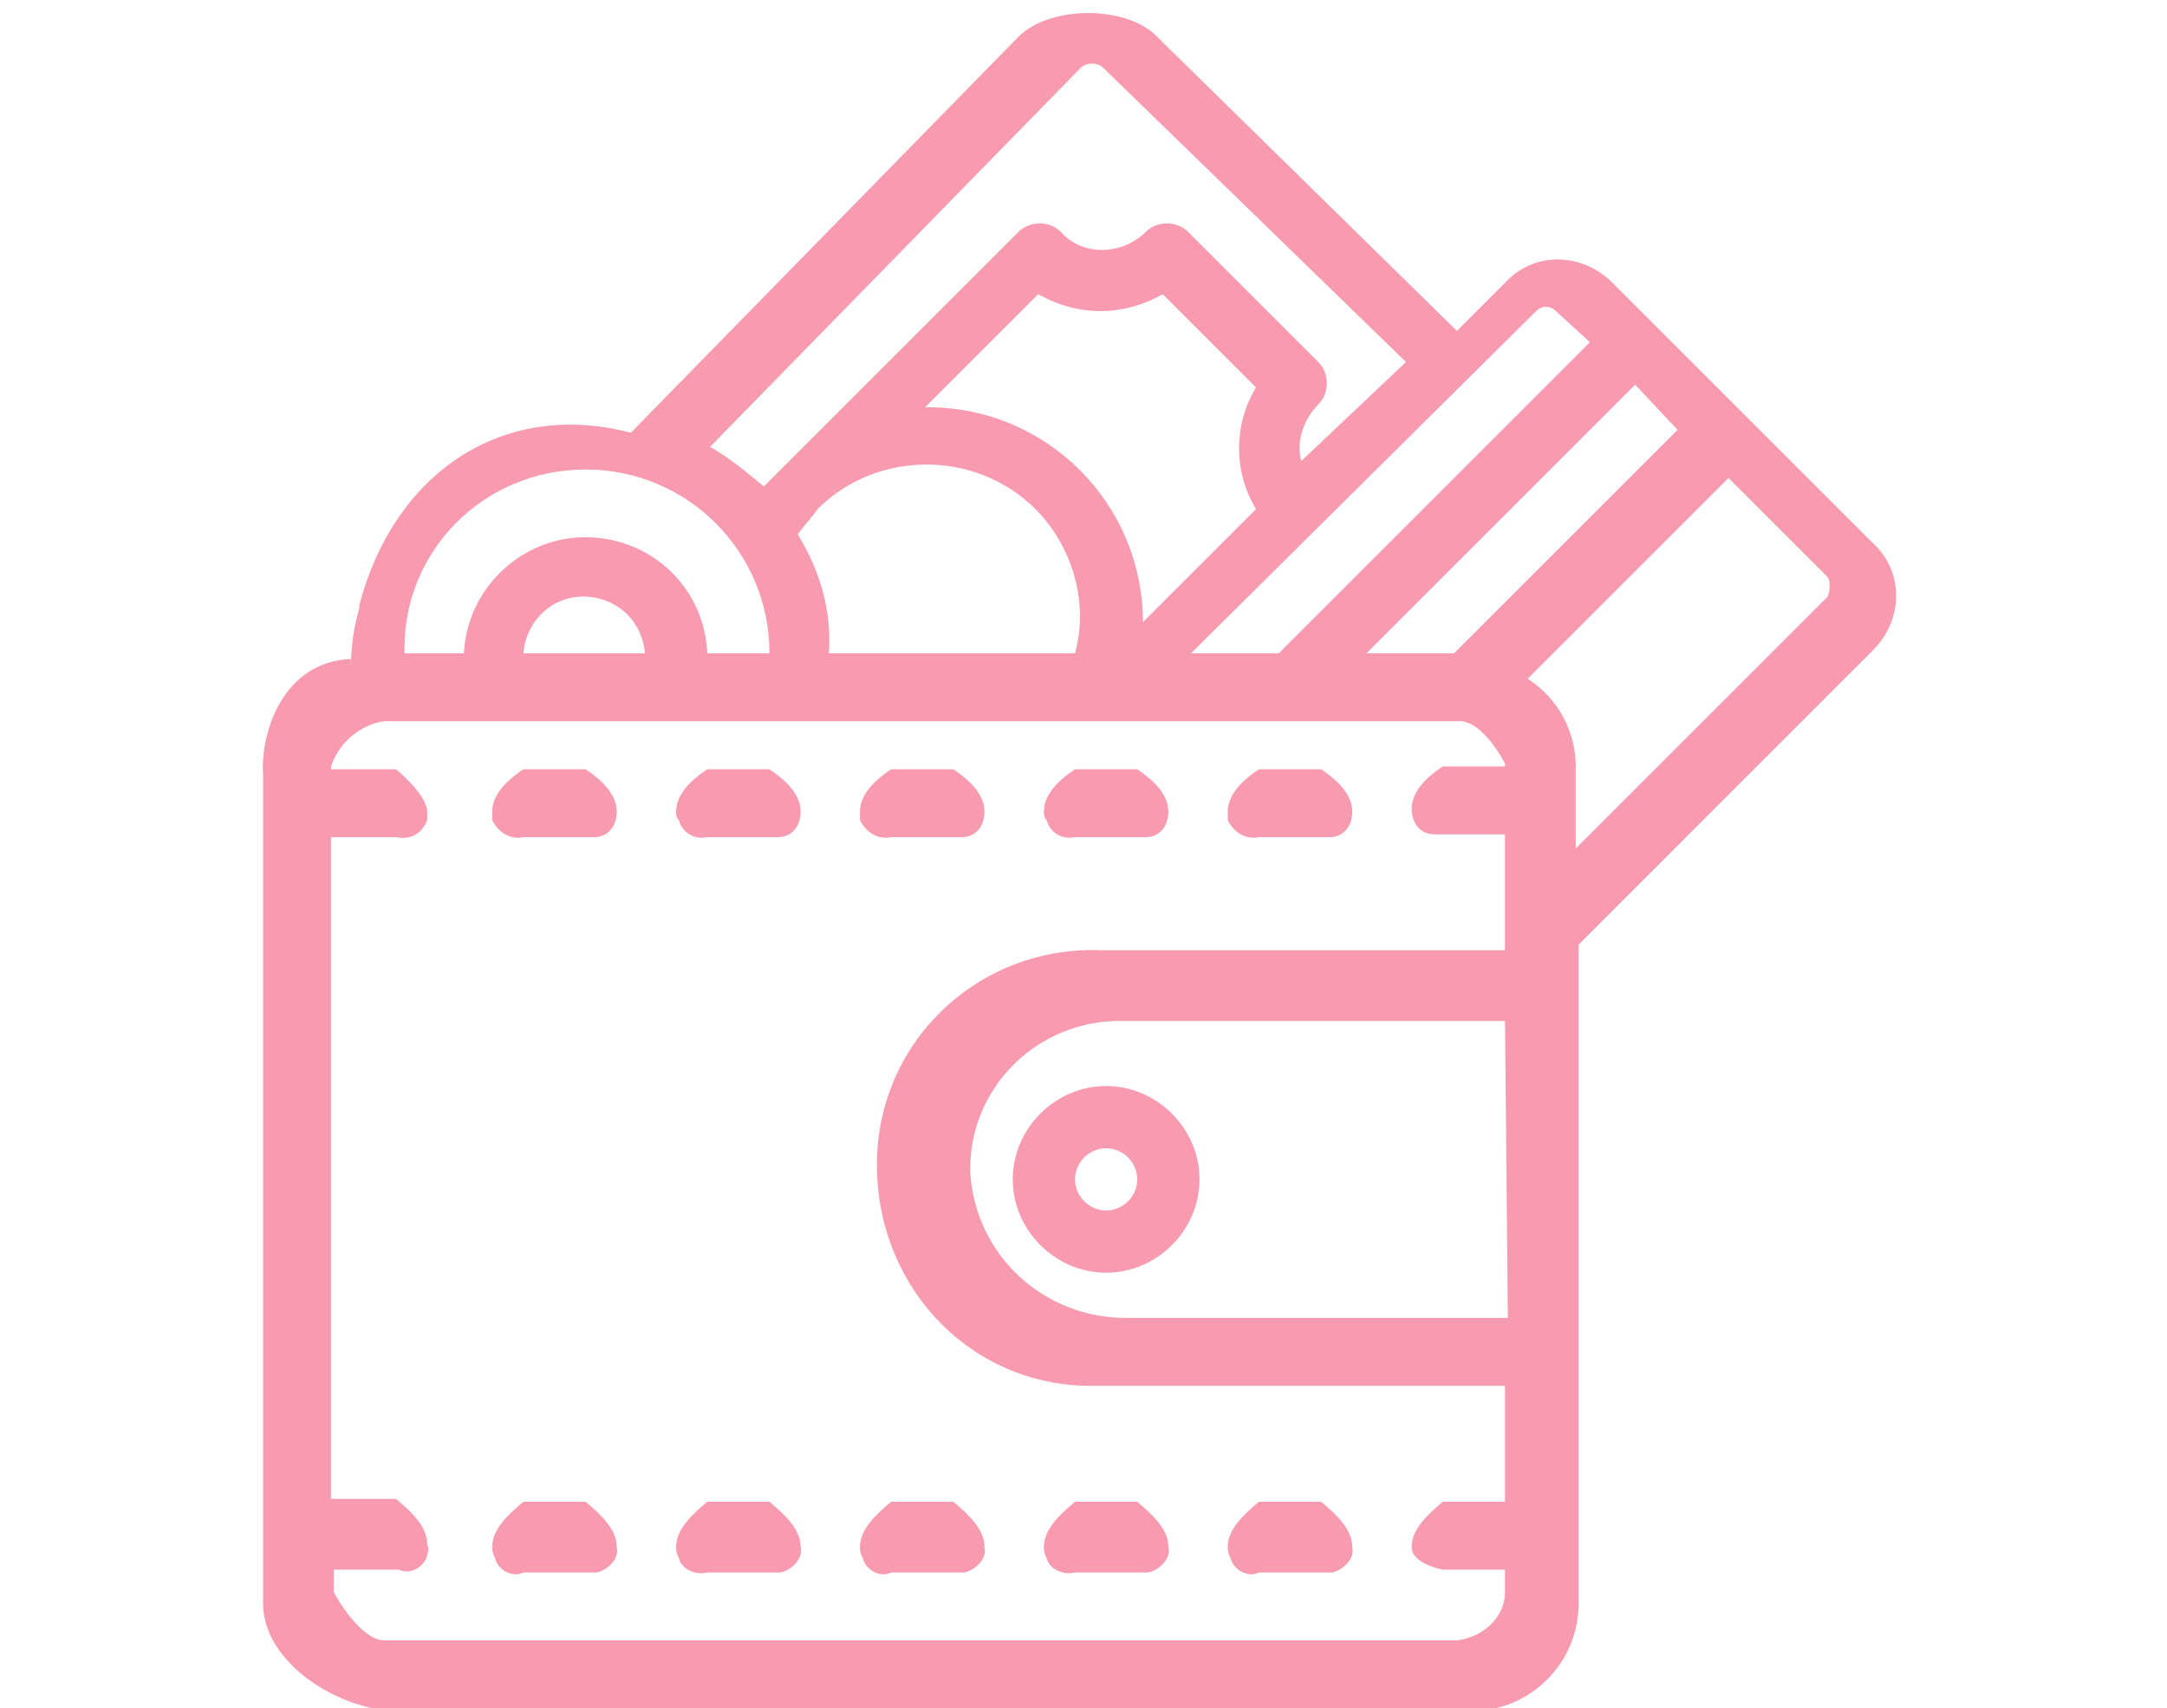 <?xml version="1.0" encoding="utf-8"?>
<!-- Generator: Adobe Illustrator 24.0.2, SVG Export Plug-In . SVG Version: 6.00 Build 0)  -->
<svg version="1.1" id="Layer_1" xmlns="http://www.w3.org/2000/svg" xmlns:xlink="http://www.w3.org/1999/xlink" x="0px" y="0px"
	 viewBox="0 0 76.6 60.4" style="enable-background:new 0 0 76.6 60.4;" xml:space="preserve">
<style type="text/css">
	.st0{fill:#F89AB0;}
</style>
<title>Untitled-1</title>
<g id="gradient">
	<path class="st0" d="M9.3,27.4v29.3c0,2.1,2.7,3.8,4.8,3.8h37.9c2.1,0,3.8-1.7,3.8-3.8V33.4l10.4-10.4c1.1-1.1,1.1-2.8,0-3.8
		c0,0,0,0,0,0l-7.3-7.3l-1.9-1.9c-1.1-1.1-2.8-1.1-3.8,0c0,0,0,0,0,0l-1.7,1.7L40.8,1.2c-1.1-1-3.7-1-4.8,0.1l-13.7,14
		c-4.6-1.2-8.4,1.5-9.6,6.1c0,0,0,0,0,0.1c-0.2,0.7-0.3,1.4-0.3,2.2c0,0.1,0-0.5,0-0.4C10,23.4,9.2,25.9,9.3,27.4L9.3,27.4z
		 M53.3,46.6H39.8c-2.9,0-5.3-2.2-5.5-5.1c-0.1-2.9,2.2-5.3,5.1-5.4c0,0,0.1,0,0.1,0h13.7L53.3,46.6z M64.6,21.1L55.7,30v-2.9
		c0-1.2-0.6-2.4-1.7-3.1l7.1-7.1l3.5,3.5C64.7,20.5,64.7,20.9,64.6,21.1L64.6,21.1z M59.3,15.2l-7.9,7.9h-3.1l9.5-9.5L59.3,15.2z
		 M54.3,11c0.2-0.2,0.5-0.2,0.7,0c0,0,0,0,0,0l0,0l1.2,1.1l-11,11h-3.1L54.3,11z M44.4,18l-4,4c0-4.2-3.4-7.6-7.6-7.6h-0.1l4-4
		c1.4,0.8,3,0.8,4.4,0l3.3,3.3C43.6,15,43.6,16.7,44.4,18L44.4,18z M28.2,18.9c0.2-0.3,0.5-0.6,0.7-0.9c2.1-2.1,5.6-2.1,7.7,0
		c1.3,1.3,1.9,3.3,1.4,5.1h-8.7C29.4,21.6,29,20.2,28.2,18.9L28.2,18.9z M38.2,2.4c0.2-0.2,0.6-0.2,0.8,0l10.7,10.4L46,16.3
		c-0.2-0.7,0.1-1.5,0.6-2c0.4-0.4,0.4-1.1,0-1.5l0,0L42,8.2c-0.4-0.4-1.1-0.4-1.5,0c-0.8,0.8-2.2,0.9-3,0c0,0,0,0,0,0
		c-0.4-0.4-1.1-0.4-1.5,0l-9,9c-0.6-0.5-1.2-1-1.9-1.4L38.2,2.4z M20.7,16.6c3.6,0,6.5,2.9,6.5,6.5H25c-0.1-2.4-2.1-4.2-4.5-4.1
		c-2.2,0.1-4,1.9-4.1,4.1h-2.1C14.2,19.5,17.1,16.6,20.7,16.6z M18.5,23.1c0.1-1.2,1.1-2.1,2.3-2c1.1,0.1,1.9,0.9,2,2H18.5z
		 M13.6,25.5h37.9c0.9-0.1,1.7,1.5,1.7,1.5v0.1H51c-0.6,0.4-1.1,0.9-1.1,1.5c0,0.5,0.3,0.9,0.8,0.9c0.1,0,0.2,0,0.3,0h2.2v4.1H39
		c-4.3-0.2-7.9,3.1-8,7.4s3.1,7.9,7.4,8c0.2,0,0.4,0,0.5,0h14.3v4.1H51c-0.6,0.5-1.1,1-1.1,1.6s1.1,0.8,1.1,0.8h2.2v0.8
		c0,0.9-0.8,1.6-1.7,1.7H13.6c-0.9,0-1.8-1.7-1.8-1.7v-0.8h2.3c0.4,0.2,0.9-0.1,1-0.5c0-0.1,0.1-0.2,0-0.4c0-0.6-0.5-1.1-1.1-1.6
		h-2.3V29.6h2.3c0.5,0.1,0.9-0.1,1.1-0.6c0-0.1,0-0.2,0-0.3c0-0.6-1.1-1.5-1.1-1.5h-2.3v-0.1C12,26.2,12.8,25.6,13.6,25.5L13.6,25.5
		z M35.8,41.7c0,1.8,1.5,3.3,3.3,3.3s3.3-1.5,3.3-3.3s-1.5-3.3-3.3-3.3C37.3,38.4,35.8,39.9,35.8,41.7
		C35.8,41.7,35.8,41.7,35.8,41.7L35.8,41.7z M40.2,41.7c0,0.6-0.5,1.1-1.1,1.1c-0.6,0-1.1-0.5-1.1-1.1c0-0.6,0.5-1.1,1.1-1.1
		c0,0,0,0,0,0C39.7,40.6,40.2,41.1,40.2,41.7C40.2,41.7,40.2,41.7,40.2,41.7L40.2,41.7z M17.4,54.7c0-0.6,0.5-1.1,1.1-1.6h2.2
		c0.6,0.5,1.1,1,1.1,1.6c0.1,0.4-0.3,0.8-0.7,0.9c-0.1,0-0.3,0-0.4,0h-2.2c-0.4,0.2-0.9-0.1-1-0.5C17.4,54.9,17.4,54.8,17.4,54.7
		L17.4,54.7z M23.9,54.7c0-0.6,0.5-1.1,1.1-1.6h2.2c0.6,0.5,1.1,1,1.1,1.6c0.1,0.4-0.3,0.8-0.7,0.9c-0.1,0-0.3,0-0.4,0H25
		c-0.4,0.1-0.9-0.1-1-0.5C23.9,54.9,23.9,54.8,23.9,54.7L23.9,54.7z M30.4,54.7c0-0.6,0.5-1.1,1.1-1.6h2.2c0.6,0.5,1.1,1,1.1,1.6
		c0.1,0.4-0.3,0.8-0.7,0.9c-0.1,0-0.3,0-0.4,0h-2.2c-0.4,0.2-0.9-0.1-1-0.5C30.4,54.9,30.4,54.8,30.4,54.7L30.4,54.7z M36.9,54.7
		c0-0.6,0.5-1.1,1.1-1.6h2.2c0.6,0.5,1.1,1,1.1,1.6c0.1,0.4-0.3,0.8-0.7,0.9c-0.1,0-0.3,0-0.4,0H38c-0.4,0.1-0.9-0.1-1-0.5
		C36.9,54.9,36.9,54.8,36.9,54.7L36.9,54.7z M43.4,54.7c0-0.6,0.5-1.1,1.1-1.6h2.2c0.6,0.5,1.1,1,1.1,1.6c0.1,0.4-0.3,0.8-0.7,0.9
		c-0.1,0-0.3,0-0.4,0h-2.2c-0.4,0.2-0.9-0.1-1-0.5C43.4,54.9,43.4,54.8,43.4,54.7L43.4,54.7z M17.4,28.7c0-0.6,0.5-1.1,1.1-1.5h2.2
		c0.6,0.4,1.1,0.9,1.1,1.5c0,0.5-0.3,0.9-0.8,0.9c-0.1,0-0.2,0-0.3,0h-2.2c-0.5,0.1-0.9-0.2-1.1-0.6C17.4,28.9,17.4,28.8,17.4,28.7
		L17.4,28.7z M23.9,28.7c0-0.6,0.5-1.1,1.1-1.5h2.2c0.6,0.4,1.1,0.9,1.1,1.5c0,0.5-0.3,0.9-0.8,0.9c-0.1,0-0.2,0-0.3,0H25
		c-0.5,0.1-0.9-0.2-1-0.6C23.9,28.9,23.9,28.8,23.9,28.7L23.9,28.7z M30.4,28.7c0-0.6,0.5-1.1,1.1-1.5h2.2c0.6,0.4,1.1,0.9,1.1,1.5
		c0,0.5-0.3,0.9-0.8,0.9c-0.1,0-0.2,0-0.3,0h-2.2c-0.5,0.1-0.9-0.2-1.1-0.6C30.4,28.9,30.4,28.8,30.4,28.7L30.4,28.7z M36.9,28.7
		c0-0.6,0.5-1.1,1.1-1.5h2.2c0.6,0.4,1.1,0.9,1.1,1.5c0,0.5-0.3,0.9-0.8,0.9c-0.1,0-0.2,0-0.3,0H38c-0.5,0.1-0.9-0.2-1-0.6
		C36.9,28.9,36.9,28.8,36.9,28.7L36.9,28.7z M43.4,28.7c0-0.6,0.5-1.1,1.1-1.5h2.2c0.6,0.4,1.1,0.9,1.1,1.5c0,0.5-0.3,0.9-0.8,0.9
		c-0.1,0-0.2,0-0.3,0h-2.2c-0.5,0.1-0.9-0.2-1.1-0.6C43.4,28.9,43.4,28.8,43.4,28.7L43.4,28.7z"/>
</g>
</svg>
